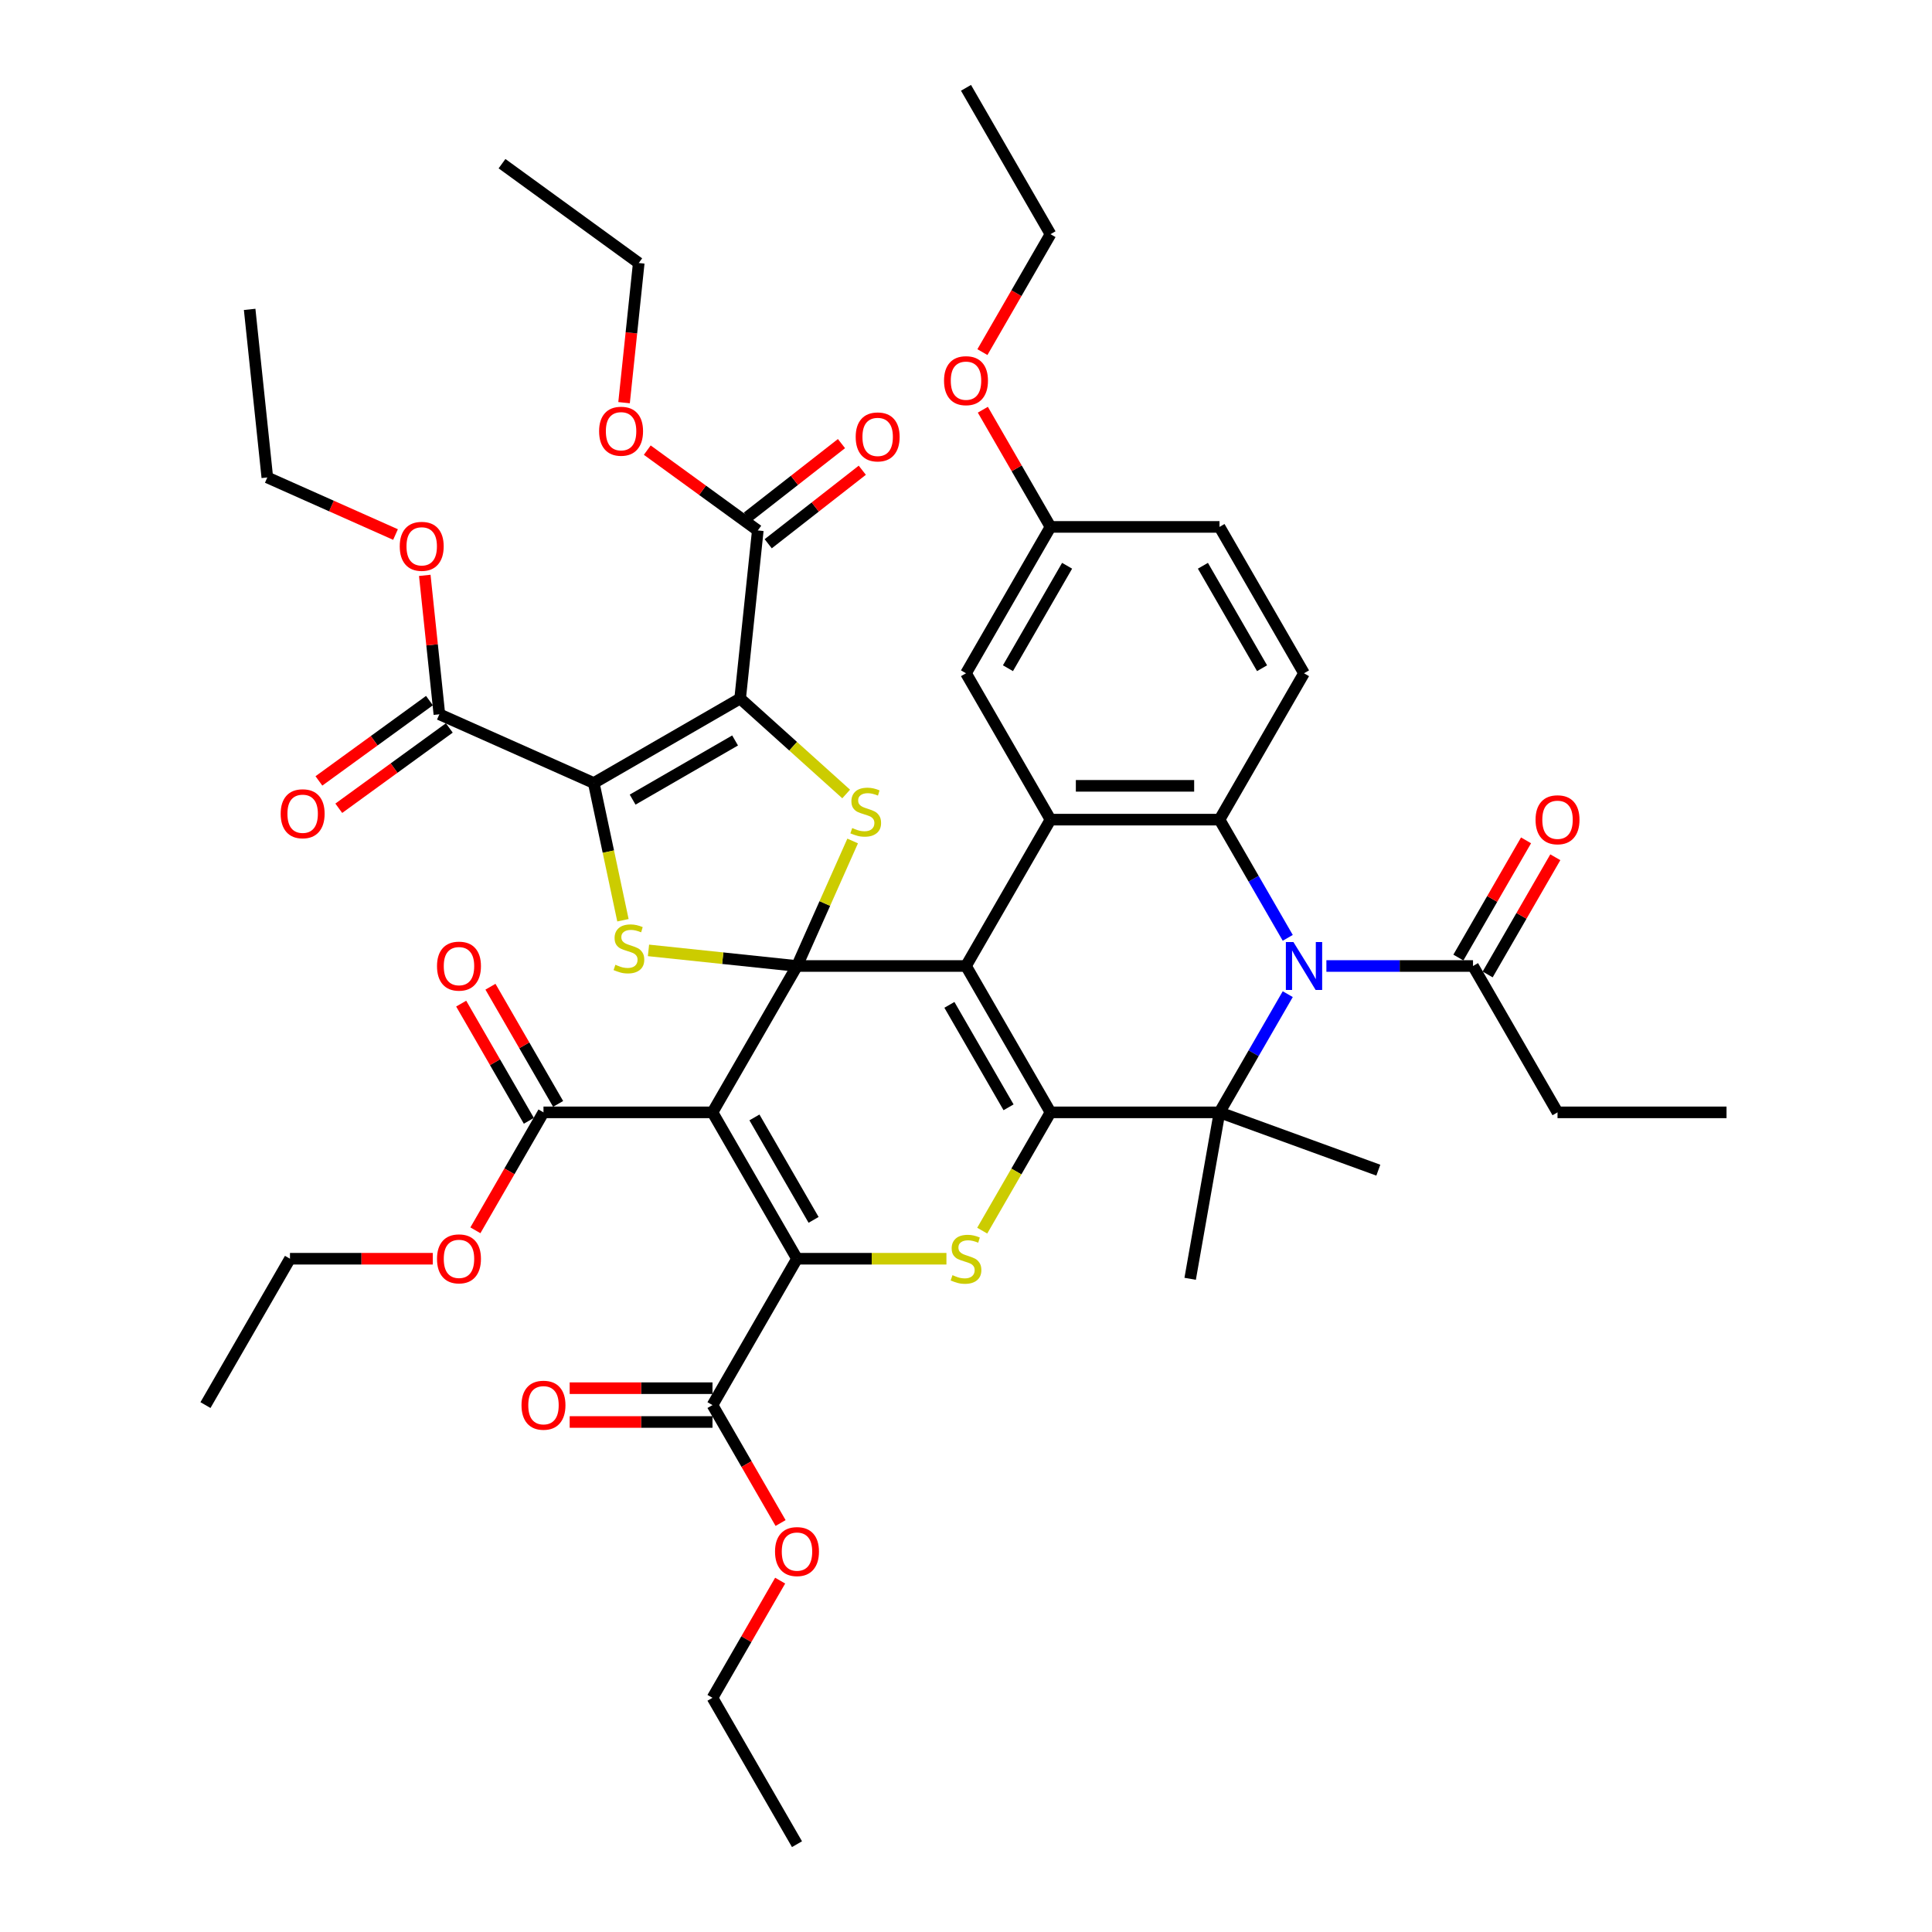 <?xml version='1.0' encoding='iso-8859-1'?>
<svg version='1.1' baseProfile='full'
              xmlns='http://www.w3.org/2000/svg'
                      xmlns:rdkit='http://www.rdkit.org/xml'
                      xmlns:xlink='http://www.w3.org/1999/xlink'
                  xml:space='preserve'
width='1000px' height='1000px' viewBox='0 0 1000 1000'>
<!-- END OF HEADER -->
<rect style='opacity:1.0;fill:#FFFFFF;stroke:none' width='1000' height='1000' x='0' y='0'> </rect>
<path class='bond-0' d='M 412.523,500 L 500,500' style='fill:none;fill-rule:evenodd;stroke:#000000;stroke-width:6px;stroke-linecap:butt;stroke-linejoin:miter;stroke-opacity:1' />
<path class='bond-2' d='M 412.523,500 L 368.784,575.758' style='fill:none;fill-rule:evenodd;stroke:#000000;stroke-width:6px;stroke-linecap:butt;stroke-linejoin:miter;stroke-opacity:1' />
<path class='bond-7' d='M 412.523,500 L 374.089,495.96' style='fill:none;fill-rule:evenodd;stroke:#000000;stroke-width:6px;stroke-linecap:butt;stroke-linejoin:miter;stroke-opacity:1' />
<path class='bond-7' d='M 374.089,495.96 L 335.654,491.921' style='fill:none;fill-rule:evenodd;stroke:#CCCC00;stroke-width:6px;stroke-linecap:butt;stroke-linejoin:miter;stroke-opacity:1' />
<path class='bond-8' d='M 412.523,500 L 426.928,467.645' style='fill:none;fill-rule:evenodd;stroke:#000000;stroke-width:6px;stroke-linecap:butt;stroke-linejoin:miter;stroke-opacity:1' />
<path class='bond-8' d='M 426.928,467.645 L 441.334,435.289' style='fill:none;fill-rule:evenodd;stroke:#CCCC00;stroke-width:6px;stroke-linecap:butt;stroke-linejoin:miter;stroke-opacity:1' />
<path class='bond-1' d='M 500,500 L 543.739,575.758' style='fill:none;fill-rule:evenodd;stroke:#000000;stroke-width:6px;stroke-linecap:butt;stroke-linejoin:miter;stroke-opacity:1' />
<path class='bond-1' d='M 491.409,520.111 L 522.026,573.142' style='fill:none;fill-rule:evenodd;stroke:#000000;stroke-width:6px;stroke-linecap:butt;stroke-linejoin:miter;stroke-opacity:1' />
<path class='bond-11' d='M 500,500 L 543.739,424.242' style='fill:none;fill-rule:evenodd;stroke:#000000;stroke-width:6px;stroke-linecap:butt;stroke-linejoin:miter;stroke-opacity:1' />
<path class='bond-9' d='M 543.739,575.758 L 631.216,575.758' style='fill:none;fill-rule:evenodd;stroke:#000000;stroke-width:6px;stroke-linecap:butt;stroke-linejoin:miter;stroke-opacity:1' />
<path class='bond-47' d='M 543.739,575.758 L 526.066,606.367' style='fill:none;fill-rule:evenodd;stroke:#000000;stroke-width:6px;stroke-linecap:butt;stroke-linejoin:miter;stroke-opacity:1' />
<path class='bond-47' d='M 526.066,606.367 L 508.394,636.976' style='fill:none;fill-rule:evenodd;stroke:#CCCC00;stroke-width:6px;stroke-linecap:butt;stroke-linejoin:miter;stroke-opacity:1' />
<path class='bond-5' d='M 368.784,575.758 L 412.523,651.515' style='fill:none;fill-rule:evenodd;stroke:#000000;stroke-width:6px;stroke-linecap:butt;stroke-linejoin:miter;stroke-opacity:1' />
<path class='bond-5' d='M 390.496,578.373 L 421.113,631.404' style='fill:none;fill-rule:evenodd;stroke:#000000;stroke-width:6px;stroke-linecap:butt;stroke-linejoin:miter;stroke-opacity:1' />
<path class='bond-13' d='M 368.784,575.758 L 281.307,575.758' style='fill:none;fill-rule:evenodd;stroke:#000000;stroke-width:6px;stroke-linecap:butt;stroke-linejoin:miter;stroke-opacity:1' />
<path class='bond-3' d='M 307.337,405.29 L 314.886,440.804' style='fill:none;fill-rule:evenodd;stroke:#000000;stroke-width:6px;stroke-linecap:butt;stroke-linejoin:miter;stroke-opacity:1' />
<path class='bond-3' d='M 314.886,440.804 L 322.434,476.317' style='fill:none;fill-rule:evenodd;stroke:#CCCC00;stroke-width:6px;stroke-linecap:butt;stroke-linejoin:miter;stroke-opacity:1' />
<path class='bond-14' d='M 307.337,405.29 L 227.423,369.71' style='fill:none;fill-rule:evenodd;stroke:#000000;stroke-width:6px;stroke-linecap:butt;stroke-linejoin:miter;stroke-opacity:1' />
<path class='bond-46' d='M 307.337,405.29 L 383.095,361.552' style='fill:none;fill-rule:evenodd;stroke:#000000;stroke-width:6px;stroke-linecap:butt;stroke-linejoin:miter;stroke-opacity:1' />
<path class='bond-46' d='M 327.448,413.881 L 380.479,383.264' style='fill:none;fill-rule:evenodd;stroke:#000000;stroke-width:6px;stroke-linecap:butt;stroke-linejoin:miter;stroke-opacity:1' />
<path class='bond-4' d='M 383.095,361.552 L 410.534,386.258' style='fill:none;fill-rule:evenodd;stroke:#000000;stroke-width:6px;stroke-linecap:butt;stroke-linejoin:miter;stroke-opacity:1' />
<path class='bond-4' d='M 410.534,386.258 L 437.973,410.965' style='fill:none;fill-rule:evenodd;stroke:#CCCC00;stroke-width:6px;stroke-linecap:butt;stroke-linejoin:miter;stroke-opacity:1' />
<path class='bond-15' d='M 383.095,361.552 L 392.238,274.554' style='fill:none;fill-rule:evenodd;stroke:#000000;stroke-width:6px;stroke-linecap:butt;stroke-linejoin:miter;stroke-opacity:1' />
<path class='bond-10' d='M 412.523,651.515 L 451.196,651.515' style='fill:none;fill-rule:evenodd;stroke:#000000;stroke-width:6px;stroke-linecap:butt;stroke-linejoin:miter;stroke-opacity:1' />
<path class='bond-10' d='M 451.196,651.515 L 489.87,651.515' style='fill:none;fill-rule:evenodd;stroke:#CCCC00;stroke-width:6px;stroke-linecap:butt;stroke-linejoin:miter;stroke-opacity:1' />
<path class='bond-16' d='M 412.523,651.515 L 368.784,727.273' style='fill:none;fill-rule:evenodd;stroke:#000000;stroke-width:6px;stroke-linecap:butt;stroke-linejoin:miter;stroke-opacity:1' />
<path class='bond-6' d='M 666.54,485.426 L 648.878,454.834' style='fill:none;fill-rule:evenodd;stroke:#0000FF;stroke-width:6px;stroke-linecap:butt;stroke-linejoin:miter;stroke-opacity:1' />
<path class='bond-6' d='M 648.878,454.834 L 631.216,424.242' style='fill:none;fill-rule:evenodd;stroke:#000000;stroke-width:6px;stroke-linecap:butt;stroke-linejoin:miter;stroke-opacity:1' />
<path class='bond-17' d='M 686.537,500 L 724.484,500' style='fill:none;fill-rule:evenodd;stroke:#0000FF;stroke-width:6px;stroke-linecap:butt;stroke-linejoin:miter;stroke-opacity:1' />
<path class='bond-17' d='M 724.484,500 L 762.432,500' style='fill:none;fill-rule:evenodd;stroke:#000000;stroke-width:6px;stroke-linecap:butt;stroke-linejoin:miter;stroke-opacity:1' />
<path class='bond-48' d='M 666.54,514.574 L 648.878,545.166' style='fill:none;fill-rule:evenodd;stroke:#0000FF;stroke-width:6px;stroke-linecap:butt;stroke-linejoin:miter;stroke-opacity:1' />
<path class='bond-48' d='M 648.878,545.166 L 631.216,575.758' style='fill:none;fill-rule:evenodd;stroke:#000000;stroke-width:6px;stroke-linecap:butt;stroke-linejoin:miter;stroke-opacity:1' />
<path class='bond-25' d='M 631.216,575.758 L 616.026,661.906' style='fill:none;fill-rule:evenodd;stroke:#000000;stroke-width:6px;stroke-linecap:butt;stroke-linejoin:miter;stroke-opacity:1' />
<path class='bond-26' d='M 631.216,575.758 L 713.418,605.677' style='fill:none;fill-rule:evenodd;stroke:#000000;stroke-width:6px;stroke-linecap:butt;stroke-linejoin:miter;stroke-opacity:1' />
<path class='bond-12' d='M 543.739,424.242 L 631.216,424.242' style='fill:none;fill-rule:evenodd;stroke:#000000;stroke-width:6px;stroke-linecap:butt;stroke-linejoin:miter;stroke-opacity:1' />
<path class='bond-12' d='M 556.86,406.747 L 618.094,406.747' style='fill:none;fill-rule:evenodd;stroke:#000000;stroke-width:6px;stroke-linecap:butt;stroke-linejoin:miter;stroke-opacity:1' />
<path class='bond-19' d='M 543.739,424.242 L 500,348.485' style='fill:none;fill-rule:evenodd;stroke:#000000;stroke-width:6px;stroke-linecap:butt;stroke-linejoin:miter;stroke-opacity:1' />
<path class='bond-18' d='M 631.216,424.242 L 674.955,348.485' style='fill:none;fill-rule:evenodd;stroke:#000000;stroke-width:6px;stroke-linecap:butt;stroke-linejoin:miter;stroke-opacity:1' />
<path class='bond-21' d='M 288.882,571.384 L 271.372,541.054' style='fill:none;fill-rule:evenodd;stroke:#000000;stroke-width:6px;stroke-linecap:butt;stroke-linejoin:miter;stroke-opacity:1' />
<path class='bond-21' d='M 271.372,541.054 L 253.861,510.725' style='fill:none;fill-rule:evenodd;stroke:#FF0000;stroke-width:6px;stroke-linecap:butt;stroke-linejoin:miter;stroke-opacity:1' />
<path class='bond-21' d='M 273.731,580.131 L 256.22,549.802' style='fill:none;fill-rule:evenodd;stroke:#000000;stroke-width:6px;stroke-linecap:butt;stroke-linejoin:miter;stroke-opacity:1' />
<path class='bond-21' d='M 256.22,549.802 L 238.709,519.472' style='fill:none;fill-rule:evenodd;stroke:#FF0000;stroke-width:6px;stroke-linecap:butt;stroke-linejoin:miter;stroke-opacity:1' />
<path class='bond-31' d='M 281.307,575.758 L 263.685,606.28' style='fill:none;fill-rule:evenodd;stroke:#000000;stroke-width:6px;stroke-linecap:butt;stroke-linejoin:miter;stroke-opacity:1' />
<path class='bond-31' d='M 263.685,606.28 L 246.063,636.801' style='fill:none;fill-rule:evenodd;stroke:#FF0000;stroke-width:6px;stroke-linecap:butt;stroke-linejoin:miter;stroke-opacity:1' />
<path class='bond-20' d='M 222.281,362.633 L 193.675,383.416' style='fill:none;fill-rule:evenodd;stroke:#000000;stroke-width:6px;stroke-linecap:butt;stroke-linejoin:miter;stroke-opacity:1' />
<path class='bond-20' d='M 193.675,383.416 L 165.069,404.2' style='fill:none;fill-rule:evenodd;stroke:#FF0000;stroke-width:6px;stroke-linecap:butt;stroke-linejoin:miter;stroke-opacity:1' />
<path class='bond-20' d='M 232.564,376.787 L 203.958,397.571' style='fill:none;fill-rule:evenodd;stroke:#000000;stroke-width:6px;stroke-linecap:butt;stroke-linejoin:miter;stroke-opacity:1' />
<path class='bond-20' d='M 203.958,397.571 L 175.353,418.354' style='fill:none;fill-rule:evenodd;stroke:#FF0000;stroke-width:6px;stroke-linecap:butt;stroke-linejoin:miter;stroke-opacity:1' />
<path class='bond-29' d='M 227.423,369.71 L 223.644,333.76' style='fill:none;fill-rule:evenodd;stroke:#000000;stroke-width:6px;stroke-linecap:butt;stroke-linejoin:miter;stroke-opacity:1' />
<path class='bond-29' d='M 223.644,333.76 L 219.866,297.811' style='fill:none;fill-rule:evenodd;stroke:#FF0000;stroke-width:6px;stroke-linecap:butt;stroke-linejoin:miter;stroke-opacity:1' />
<path class='bond-22' d='M 397.624,281.447 L 421.973,262.421' style='fill:none;fill-rule:evenodd;stroke:#000000;stroke-width:6px;stroke-linecap:butt;stroke-linejoin:miter;stroke-opacity:1' />
<path class='bond-22' d='M 421.973,262.421 L 446.321,243.396' style='fill:none;fill-rule:evenodd;stroke:#FF0000;stroke-width:6px;stroke-linecap:butt;stroke-linejoin:miter;stroke-opacity:1' />
<path class='bond-22' d='M 386.852,267.661 L 411.201,248.635' style='fill:none;fill-rule:evenodd;stroke:#000000;stroke-width:6px;stroke-linecap:butt;stroke-linejoin:miter;stroke-opacity:1' />
<path class='bond-22' d='M 411.201,248.635 L 435.549,229.61' style='fill:none;fill-rule:evenodd;stroke:#FF0000;stroke-width:6px;stroke-linecap:butt;stroke-linejoin:miter;stroke-opacity:1' />
<path class='bond-30' d='M 392.238,274.554 L 363.633,253.77' style='fill:none;fill-rule:evenodd;stroke:#000000;stroke-width:6px;stroke-linecap:butt;stroke-linejoin:miter;stroke-opacity:1' />
<path class='bond-30' d='M 363.633,253.77 L 335.027,232.987' style='fill:none;fill-rule:evenodd;stroke:#FF0000;stroke-width:6px;stroke-linecap:butt;stroke-linejoin:miter;stroke-opacity:1' />
<path class='bond-23' d='M 368.784,718.525 L 331.825,718.525' style='fill:none;fill-rule:evenodd;stroke:#000000;stroke-width:6px;stroke-linecap:butt;stroke-linejoin:miter;stroke-opacity:1' />
<path class='bond-23' d='M 331.825,718.525 L 294.866,718.525' style='fill:none;fill-rule:evenodd;stroke:#FF0000;stroke-width:6px;stroke-linecap:butt;stroke-linejoin:miter;stroke-opacity:1' />
<path class='bond-23' d='M 368.784,736.02 L 331.825,736.02' style='fill:none;fill-rule:evenodd;stroke:#000000;stroke-width:6px;stroke-linecap:butt;stroke-linejoin:miter;stroke-opacity:1' />
<path class='bond-23' d='M 331.825,736.02 L 294.866,736.02' style='fill:none;fill-rule:evenodd;stroke:#FF0000;stroke-width:6px;stroke-linecap:butt;stroke-linejoin:miter;stroke-opacity:1' />
<path class='bond-32' d='M 368.784,727.273 L 386.406,757.795' style='fill:none;fill-rule:evenodd;stroke:#000000;stroke-width:6px;stroke-linecap:butt;stroke-linejoin:miter;stroke-opacity:1' />
<path class='bond-32' d='M 386.406,757.795 L 404.028,788.317' style='fill:none;fill-rule:evenodd;stroke:#FF0000;stroke-width:6px;stroke-linecap:butt;stroke-linejoin:miter;stroke-opacity:1' />
<path class='bond-24' d='M 770.008,504.374 L 787.518,474.044' style='fill:none;fill-rule:evenodd;stroke:#000000;stroke-width:6px;stroke-linecap:butt;stroke-linejoin:miter;stroke-opacity:1' />
<path class='bond-24' d='M 787.518,474.044 L 805.029,443.715' style='fill:none;fill-rule:evenodd;stroke:#FF0000;stroke-width:6px;stroke-linecap:butt;stroke-linejoin:miter;stroke-opacity:1' />
<path class='bond-24' d='M 754.856,495.626 L 772.367,465.297' style='fill:none;fill-rule:evenodd;stroke:#000000;stroke-width:6px;stroke-linecap:butt;stroke-linejoin:miter;stroke-opacity:1' />
<path class='bond-24' d='M 772.367,465.297 L 789.878,434.967' style='fill:none;fill-rule:evenodd;stroke:#FF0000;stroke-width:6px;stroke-linecap:butt;stroke-linejoin:miter;stroke-opacity:1' />
<path class='bond-33' d='M 762.432,500 L 806.171,575.758' style='fill:none;fill-rule:evenodd;stroke:#000000;stroke-width:6px;stroke-linecap:butt;stroke-linejoin:miter;stroke-opacity:1' />
<path class='bond-49' d='M 674.955,348.485 L 631.216,272.727' style='fill:none;fill-rule:evenodd;stroke:#000000;stroke-width:6px;stroke-linecap:butt;stroke-linejoin:miter;stroke-opacity:1' />
<path class='bond-49' d='M 653.242,345.869 L 622.625,292.839' style='fill:none;fill-rule:evenodd;stroke:#000000;stroke-width:6px;stroke-linecap:butt;stroke-linejoin:miter;stroke-opacity:1' />
<path class='bond-27' d='M 500,348.485 L 543.739,272.727' style='fill:none;fill-rule:evenodd;stroke:#000000;stroke-width:6px;stroke-linecap:butt;stroke-linejoin:miter;stroke-opacity:1' />
<path class='bond-27' d='M 521.712,345.869 L 552.329,292.839' style='fill:none;fill-rule:evenodd;stroke:#000000;stroke-width:6px;stroke-linecap:butt;stroke-linejoin:miter;stroke-opacity:1' />
<path class='bond-28' d='M 543.739,272.727 L 631.216,272.727' style='fill:none;fill-rule:evenodd;stroke:#000000;stroke-width:6px;stroke-linecap:butt;stroke-linejoin:miter;stroke-opacity:1' />
<path class='bond-34' d='M 543.739,272.727 L 526.228,242.398' style='fill:none;fill-rule:evenodd;stroke:#000000;stroke-width:6px;stroke-linecap:butt;stroke-linejoin:miter;stroke-opacity:1' />
<path class='bond-34' d='M 526.228,242.398 L 508.717,212.068' style='fill:none;fill-rule:evenodd;stroke:#FF0000;stroke-width:6px;stroke-linecap:butt;stroke-linejoin:miter;stroke-opacity:1' />
<path class='bond-35' d='M 204.72,276.675 L 171.542,261.904' style='fill:none;fill-rule:evenodd;stroke:#FF0000;stroke-width:6px;stroke-linecap:butt;stroke-linejoin:miter;stroke-opacity:1' />
<path class='bond-35' d='M 171.542,261.904 L 138.364,247.132' style='fill:none;fill-rule:evenodd;stroke:#000000;stroke-width:6px;stroke-linecap:butt;stroke-linejoin:miter;stroke-opacity:1' />
<path class='bond-38' d='M 323.014,208.422 L 326.813,172.28' style='fill:none;fill-rule:evenodd;stroke:#FF0000;stroke-width:6px;stroke-linecap:butt;stroke-linejoin:miter;stroke-opacity:1' />
<path class='bond-38' d='M 326.813,172.28 L 330.612,136.138' style='fill:none;fill-rule:evenodd;stroke:#000000;stroke-width:6px;stroke-linecap:butt;stroke-linejoin:miter;stroke-opacity:1' />
<path class='bond-36' d='M 224.009,651.515 L 187.05,651.515' style='fill:none;fill-rule:evenodd;stroke:#FF0000;stroke-width:6px;stroke-linecap:butt;stroke-linejoin:miter;stroke-opacity:1' />
<path class='bond-36' d='M 187.05,651.515 L 150.091,651.515' style='fill:none;fill-rule:evenodd;stroke:#000000;stroke-width:6px;stroke-linecap:butt;stroke-linejoin:miter;stroke-opacity:1' />
<path class='bond-37' d='M 403.806,818.129 L 386.295,848.458' style='fill:none;fill-rule:evenodd;stroke:#FF0000;stroke-width:6px;stroke-linecap:butt;stroke-linejoin:miter;stroke-opacity:1' />
<path class='bond-37' d='M 386.295,848.458 L 368.784,878.788' style='fill:none;fill-rule:evenodd;stroke:#000000;stroke-width:6px;stroke-linecap:butt;stroke-linejoin:miter;stroke-opacity:1' />
<path class='bond-40' d='M 806.171,575.758 L 893.648,575.758' style='fill:none;fill-rule:evenodd;stroke:#000000;stroke-width:6px;stroke-linecap:butt;stroke-linejoin:miter;stroke-opacity:1' />
<path class='bond-39' d='M 508.495,182.256 L 526.117,151.734' style='fill:none;fill-rule:evenodd;stroke:#FF0000;stroke-width:6px;stroke-linecap:butt;stroke-linejoin:miter;stroke-opacity:1' />
<path class='bond-39' d='M 526.117,151.734 L 543.739,121.212' style='fill:none;fill-rule:evenodd;stroke:#000000;stroke-width:6px;stroke-linecap:butt;stroke-linejoin:miter;stroke-opacity:1' />
<path class='bond-44' d='M 138.364,247.132 L 129.22,160.134' style='fill:none;fill-rule:evenodd;stroke:#000000;stroke-width:6px;stroke-linecap:butt;stroke-linejoin:miter;stroke-opacity:1' />
<path class='bond-41' d='M 150.091,651.515 L 106.352,727.273' style='fill:none;fill-rule:evenodd;stroke:#000000;stroke-width:6px;stroke-linecap:butt;stroke-linejoin:miter;stroke-opacity:1' />
<path class='bond-45' d='M 368.784,878.788 L 412.523,954.545' style='fill:none;fill-rule:evenodd;stroke:#000000;stroke-width:6px;stroke-linecap:butt;stroke-linejoin:miter;stroke-opacity:1' />
<path class='bond-43' d='M 330.612,136.138 L 259.841,84.72' style='fill:none;fill-rule:evenodd;stroke:#000000;stroke-width:6px;stroke-linecap:butt;stroke-linejoin:miter;stroke-opacity:1' />
<path class='bond-42' d='M 543.739,121.212 L 500,45.455' style='fill:none;fill-rule:evenodd;stroke:#000000;stroke-width:6px;stroke-linecap:butt;stroke-linejoin:miter;stroke-opacity:1' />
<path  class='atom-7' d='M 669.479 487.613
L 677.596 500.735
Q 678.401 502.029, 679.696 504.374
Q 680.991 506.718, 681.061 506.858
L 681.061 487.613
L 684.35 487.613
L 684.35 512.387
L 680.956 512.387
L 672.243 498.041
Q 671.228 496.361, 670.143 494.436
Q 669.094 492.512, 668.779 491.917
L 668.779 512.387
L 665.56 512.387
L 665.56 487.613
L 669.479 487.613
' fill='#0000FF'/>
<path  class='atom-8' d='M 318.526 499.359
Q 318.806 499.464, 319.961 499.954
Q 321.116 500.444, 322.375 500.759
Q 323.67 501.038, 324.93 501.038
Q 327.274 501.038, 328.639 499.919
Q 330.003 498.764, 330.003 496.77
Q 330.003 495.405, 329.304 494.565
Q 328.639 493.725, 327.589 493.271
Q 326.539 492.816, 324.79 492.291
Q 322.585 491.626, 321.256 490.996
Q 319.961 490.366, 319.016 489.037
Q 318.107 487.707, 318.107 485.468
Q 318.107 482.353, 320.206 480.429
Q 322.34 478.504, 326.539 478.504
Q 329.409 478.504, 332.663 479.869
L 331.858 482.563
Q 328.884 481.339, 326.644 481.339
Q 324.23 481.339, 322.9 482.353
Q 321.571 483.333, 321.606 485.048
Q 321.606 486.377, 322.27 487.182
Q 322.97 487.987, 323.95 488.442
Q 324.965 488.897, 326.644 489.422
Q 328.884 490.121, 330.213 490.821
Q 331.543 491.521, 332.488 492.956
Q 333.468 494.355, 333.468 496.77
Q 333.468 500.199, 331.158 502.053
Q 328.884 503.873, 325.07 503.873
Q 322.865 503.873, 321.186 503.383
Q 319.541 502.928, 317.582 502.123
L 318.526 499.359
' fill='#CCCC00'/>
<path  class='atom-9' d='M 441.105 428.588
Q 441.385 428.693, 442.539 429.183
Q 443.694 429.673, 444.954 429.988
Q 446.248 430.268, 447.508 430.268
Q 449.852 430.268, 451.217 429.148
Q 452.582 427.993, 452.582 425.999
Q 452.582 424.634, 451.882 423.795
Q 451.217 422.955, 450.167 422.5
Q 449.118 422.045, 447.368 421.52
Q 445.164 420.855, 443.834 420.225
Q 442.539 419.596, 441.595 418.266
Q 440.685 416.936, 440.685 414.697
Q 440.685 411.583, 442.784 409.658
Q 444.919 407.734, 449.118 407.734
Q 451.987 407.734, 455.241 409.098
L 454.436 411.793
Q 451.462 410.568, 449.223 410.568
Q 446.808 410.568, 445.479 411.583
Q 444.149 412.562, 444.184 414.277
Q 444.184 415.607, 444.849 416.411
Q 445.549 417.216, 446.528 417.671
Q 447.543 418.126, 449.223 418.651
Q 451.462 419.351, 452.792 420.051
Q 454.121 420.75, 455.066 422.185
Q 456.046 423.585, 456.046 425.999
Q 456.046 429.428, 453.736 431.283
Q 451.462 433.102, 447.648 433.102
Q 445.444 433.102, 443.764 432.612
Q 442.119 432.157, 440.16 431.353
L 441.105 428.588
' fill='#CCCC00'/>
<path  class='atom-11' d='M 493.002 660.018
Q 493.282 660.123, 494.436 660.613
Q 495.591 661.103, 496.851 661.418
Q 498.145 661.698, 499.405 661.698
Q 501.75 661.698, 503.114 660.578
Q 504.479 659.423, 504.479 657.429
Q 504.479 656.064, 503.779 655.224
Q 503.114 654.384, 502.064 653.93
Q 501.015 653.475, 499.265 652.95
Q 497.061 652.285, 495.731 651.655
Q 494.436 651.025, 493.492 649.696
Q 492.582 648.366, 492.582 646.127
Q 492.582 643.012, 494.681 641.088
Q 496.816 639.163, 501.015 639.163
Q 503.884 639.163, 507.138 640.528
L 506.333 643.222
Q 503.359 641.998, 501.12 641.998
Q 498.705 641.998, 497.376 643.012
Q 496.046 643.992, 496.081 645.707
Q 496.081 647.036, 496.746 647.841
Q 497.446 648.646, 498.425 649.101
Q 499.44 649.556, 501.12 650.081
Q 503.359 650.78, 504.689 651.48
Q 506.018 652.18, 506.963 653.615
Q 507.943 655.014, 507.943 657.429
Q 507.943 660.858, 505.634 662.712
Q 503.359 664.532, 499.545 664.532
Q 497.341 664.532, 495.661 664.042
Q 494.017 663.587, 492.057 662.782
L 493.002 660.018
' fill='#CCCC00'/>
<path  class='atom-21' d='M 145.28 421.198
Q 145.28 415.25, 148.219 411.925
Q 151.158 408.601, 156.652 408.601
Q 162.145 408.601, 165.085 411.925
Q 168.024 415.25, 168.024 421.198
Q 168.024 427.216, 165.05 430.646
Q 162.075 434.04, 156.652 434.04
Q 151.193 434.04, 148.219 430.646
Q 145.28 427.251, 145.28 421.198
M 156.652 431.24
Q 160.431 431.24, 162.46 428.721
Q 164.525 426.167, 164.525 421.198
Q 164.525 416.334, 162.46 413.885
Q 160.431 411.401, 156.652 411.401
Q 152.873 411.401, 150.808 413.85
Q 148.779 416.299, 148.779 421.198
Q 148.779 426.202, 150.808 428.721
Q 152.873 431.24, 156.652 431.24
' fill='#FF0000'/>
<path  class='atom-22' d='M 226.196 500.07
Q 226.196 494.122, 229.135 490.797
Q 232.074 487.473, 237.568 487.473
Q 243.062 487.473, 246.001 490.797
Q 248.94 494.122, 248.94 500.07
Q 248.94 506.088, 245.966 509.518
Q 242.992 512.912, 237.568 512.912
Q 232.109 512.912, 229.135 509.518
Q 226.196 506.123, 226.196 500.07
M 237.568 510.112
Q 241.347 510.112, 243.377 507.593
Q 245.441 505.039, 245.441 500.07
Q 245.441 495.206, 243.377 492.757
Q 241.347 490.273, 237.568 490.273
Q 233.789 490.273, 231.725 492.722
Q 229.695 495.171, 229.695 500.07
Q 229.695 505.074, 231.725 507.593
Q 233.789 510.112, 237.568 510.112
' fill='#FF0000'/>
<path  class='atom-23' d='M 442.904 226.15
Q 442.904 220.201, 445.843 216.877
Q 448.782 213.553, 454.276 213.553
Q 459.769 213.553, 462.708 216.877
Q 465.648 220.201, 465.648 226.15
Q 465.648 232.168, 462.673 235.597
Q 459.699 238.991, 454.276 238.991
Q 448.817 238.991, 445.843 235.597
Q 442.904 232.203, 442.904 226.15
M 454.276 236.192
Q 458.055 236.192, 460.084 233.673
Q 462.149 231.118, 462.149 226.15
Q 462.149 221.286, 460.084 218.836
Q 458.055 216.352, 454.276 216.352
Q 450.497 216.352, 448.432 218.801
Q 446.403 221.251, 446.403 226.15
Q 446.403 231.153, 448.432 233.673
Q 450.497 236.192, 454.276 236.192
' fill='#FF0000'/>
<path  class='atom-24' d='M 269.935 727.343
Q 269.935 721.394, 272.874 718.07
Q 275.813 714.746, 281.307 714.746
Q 286.8 714.746, 289.74 718.07
Q 292.679 721.394, 292.679 727.343
Q 292.679 733.361, 289.705 736.79
Q 286.73 740.184, 281.307 740.184
Q 275.848 740.184, 272.874 736.79
Q 269.935 733.396, 269.935 727.343
M 281.307 737.385
Q 285.086 737.385, 287.115 734.866
Q 289.18 732.311, 289.18 727.343
Q 289.18 722.479, 287.115 720.03
Q 285.086 717.545, 281.307 717.545
Q 277.528 717.545, 275.463 719.995
Q 273.434 722.444, 273.434 727.343
Q 273.434 732.346, 275.463 734.866
Q 277.528 737.385, 281.307 737.385
' fill='#FF0000'/>
<path  class='atom-25' d='M 794.799 424.312
Q 794.799 418.364, 797.738 415.04
Q 800.677 411.716, 806.171 411.716
Q 811.664 411.716, 814.603 415.04
Q 817.543 418.364, 817.543 424.312
Q 817.543 430.331, 814.568 433.76
Q 811.594 437.154, 806.171 437.154
Q 800.712 437.154, 797.738 433.76
Q 794.799 430.366, 794.799 424.312
M 806.171 434.355
Q 809.95 434.355, 811.979 431.835
Q 814.044 429.281, 814.044 424.312
Q 814.044 419.449, 811.979 416.999
Q 809.95 414.515, 806.171 414.515
Q 802.392 414.515, 800.327 416.964
Q 798.298 419.414, 798.298 424.312
Q 798.298 429.316, 800.327 431.835
Q 802.392 434.355, 806.171 434.355
' fill='#FF0000'/>
<path  class='atom-30' d='M 206.907 282.782
Q 206.907 276.834, 209.846 273.509
Q 212.785 270.185, 218.279 270.185
Q 223.772 270.185, 226.711 273.509
Q 229.651 276.834, 229.651 282.782
Q 229.651 288.8, 226.676 292.23
Q 223.702 295.624, 218.279 295.624
Q 212.82 295.624, 209.846 292.23
Q 206.907 288.835, 206.907 282.782
M 218.279 292.824
Q 222.058 292.824, 224.087 290.305
Q 226.152 287.751, 226.152 282.782
Q 226.152 277.918, 224.087 275.469
Q 222.058 272.985, 218.279 272.985
Q 214.5 272.985, 212.435 275.434
Q 210.406 277.883, 210.406 282.782
Q 210.406 287.786, 212.435 290.305
Q 214.5 292.824, 218.279 292.824
' fill='#FF0000'/>
<path  class='atom-31' d='M 310.096 223.206
Q 310.096 217.257, 313.035 213.933
Q 315.974 210.609, 321.468 210.609
Q 326.961 210.609, 329.901 213.933
Q 332.84 217.257, 332.84 223.206
Q 332.84 229.224, 329.866 232.653
Q 326.891 236.047, 321.468 236.047
Q 316.009 236.047, 313.035 232.653
Q 310.096 229.259, 310.096 223.206
M 321.468 233.248
Q 325.247 233.248, 327.276 230.729
Q 329.341 228.174, 329.341 223.206
Q 329.341 218.342, 327.276 215.893
Q 325.247 213.408, 321.468 213.408
Q 317.689 213.408, 315.624 215.858
Q 313.595 218.307, 313.595 223.206
Q 313.595 228.209, 315.624 230.729
Q 317.689 233.248, 321.468 233.248
' fill='#FF0000'/>
<path  class='atom-32' d='M 226.196 651.585
Q 226.196 645.637, 229.135 642.313
Q 232.074 638.988, 237.568 638.988
Q 243.062 638.988, 246.001 642.313
Q 248.94 645.637, 248.94 651.585
Q 248.94 657.604, 245.966 661.033
Q 242.992 664.427, 237.568 664.427
Q 232.109 664.427, 229.135 661.033
Q 226.196 657.639, 226.196 651.585
M 237.568 661.628
Q 241.347 661.628, 243.377 659.108
Q 245.441 656.554, 245.441 651.585
Q 245.441 646.721, 243.377 644.272
Q 241.347 641.788, 237.568 641.788
Q 233.789 641.788, 231.725 644.237
Q 229.695 646.686, 229.695 651.585
Q 229.695 656.589, 231.725 659.108
Q 233.789 661.628, 237.568 661.628
' fill='#FF0000'/>
<path  class='atom-33' d='M 401.151 803.1
Q 401.151 797.152, 404.09 793.828
Q 407.029 790.504, 412.523 790.504
Q 418.016 790.504, 420.955 793.828
Q 423.895 797.152, 423.895 803.1
Q 423.895 809.119, 420.921 812.548
Q 417.946 815.942, 412.523 815.942
Q 407.064 815.942, 404.09 812.548
Q 401.151 809.154, 401.151 803.1
M 412.523 813.143
Q 416.302 813.143, 418.331 810.623
Q 420.396 808.069, 420.396 803.1
Q 420.396 798.237, 418.331 795.787
Q 416.302 793.303, 412.523 793.303
Q 408.744 793.303, 406.679 795.752
Q 404.65 798.202, 404.65 803.1
Q 404.65 808.104, 406.679 810.623
Q 408.744 813.143, 412.523 813.143
' fill='#FF0000'/>
<path  class='atom-35' d='M 488.628 197.04
Q 488.628 191.091, 491.567 187.767
Q 494.506 184.443, 500 184.443
Q 505.494 184.443, 508.433 187.767
Q 511.372 191.091, 511.372 197.04
Q 511.372 203.058, 508.398 206.487
Q 505.424 209.881, 500 209.881
Q 494.541 209.881, 491.567 206.487
Q 488.628 203.093, 488.628 197.04
M 500 207.082
Q 503.779 207.082, 505.808 204.563
Q 507.873 202.008, 507.873 197.04
Q 507.873 192.176, 505.808 189.727
Q 503.779 187.242, 500 187.242
Q 496.221 187.242, 494.157 189.692
Q 492.127 192.141, 492.127 197.04
Q 492.127 202.043, 494.157 204.563
Q 496.221 207.082, 500 207.082
' fill='#FF0000'/>
</svg>
